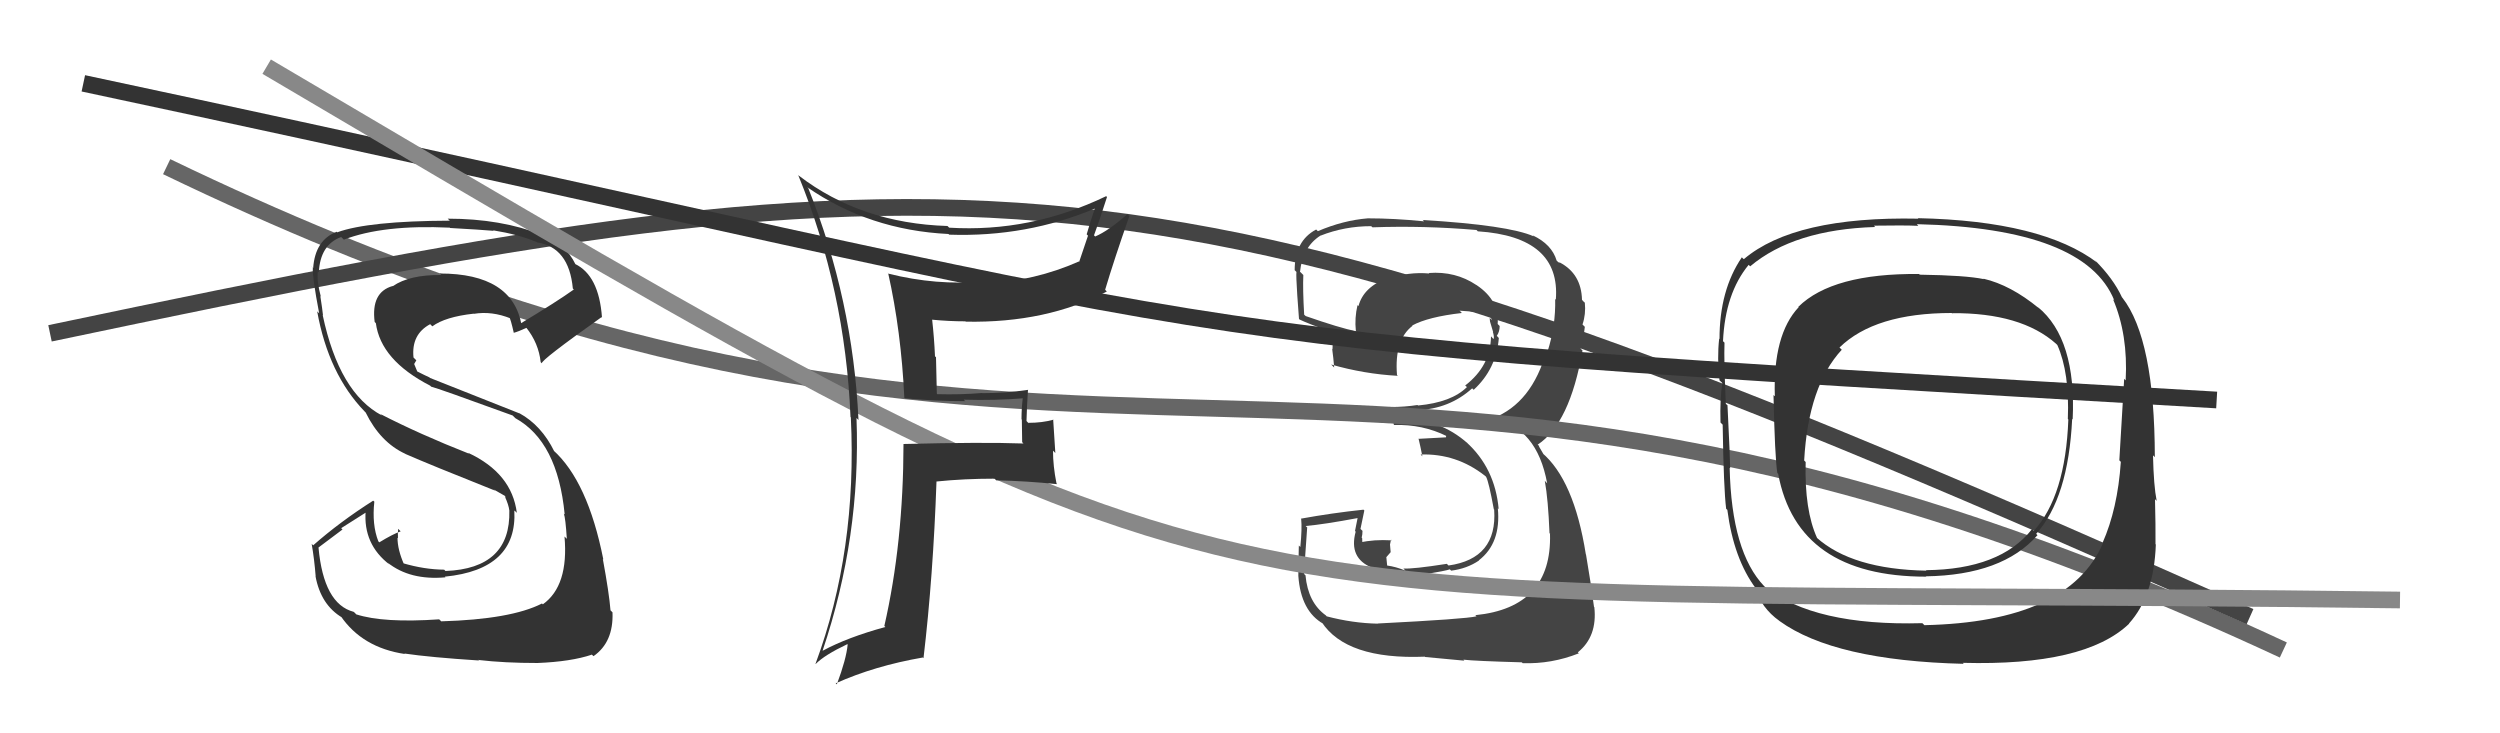 <svg xmlns="http://www.w3.org/2000/svg" width="150" height="44" viewBox="0,0,150,44"><path fill="#444" d="M82.52 37.27L82.65 37.40L82.67 37.42Q81.16 37.39 79.60 36.98L79.54 36.91L79.56 36.93Q78.48 36.16 78.33 34.52L78.28 34.47L78.25 34.45Q78.24 34.28 78.43 31.66L78.45 31.67L78.34 31.56Q79.46 31.46 81.48 31.08L81.46 31.06L81.30 31.86L81.34 31.90Q80.91 33.49 82.32 34.06L82.36 34.10L82.44 34.18Q83.22 34.50 85.31 34.50L85.29 34.48L85.30 34.49Q86.80 34.24 86.99 34.16L87.10 34.27L87.07 34.24Q88.02 34.12 88.74 33.63L88.82 33.70L88.73 33.62Q90.07 32.59 89.87 30.50L89.93 30.55L89.92 30.54Q89.70 28.08 87.97 26.52L88.02 26.56L88.07 26.61Q86.36 25.08 83.89 25.08L83.88 25.07L83.77 24.74L83.81 24.78Q84.27 24.82 85.15 24.74L85.10 24.70L85.02 24.61Q86.96 24.54 88.33 23.30L88.30 23.27L88.42 23.39Q89.78 22.14 89.93 20.28L89.77 20.11L89.81 20.15Q89.98 19.90 89.98 19.56L90.04 19.62L89.86 19.44Q89.97 18.03 88.60 17.11L88.57 17.09L88.58 17.10Q87.33 16.26 85.73 16.38L85.73 16.38L85.76 16.41Q84.51 16.30 83.30 16.72L83.16 16.59L83.25 16.68Q81.81 17.22 81.51 18.36L81.51 18.36L81.45 18.31Q81.27 19.08 81.35 19.84L81.42 19.91L81.39 19.88Q80.39 19.68 78.33 18.96L78.36 18.98L78.25 18.88Q78.16 17.34 78.20 16.50L78.03 16.33L78.00 16.31Q78.16 14.82 79.22 14.14L79.21 14.12L79.23 14.14Q80.67 13.57 82.27 13.57L82.34 13.63L82.35 13.64Q85.44 13.53 88.59 13.80L88.69 13.90L88.68 13.88Q93.65 14.21 93.35 17.98L93.36 17.99L93.31 17.94Q93.35 19.54 92.85 21.10L92.73 20.98L92.79 21.04Q91.93 24.18 89.57 25.10L89.47 24.99L89.58 25.10Q92.22 25.65 92.83 29.00L92.68 28.84L92.69 28.86Q92.89 29.97 92.97 31.99L93.02 32.04L93.00 32.03Q93.13 36.45 88.52 36.91L88.61 37.00L88.59 36.98Q87.95 37.14 82.66 37.41ZM87.85 39.63L87.83 39.61L87.81 39.58Q88.45 39.66 91.31 39.74L91.24 39.67L91.36 39.79Q93.09 39.85 94.73 39.20L94.71 39.18L94.67 39.14Q95.85 38.19 95.66 36.43L95.73 36.50L95.64 36.41Q95.46 35.02 95.16 33.27L95.29 33.40L95.15 33.26Q94.44 28.78 92.50 27.15L92.62 27.27L92.34 26.79L92.35 26.76L92.26 26.68Q94.19 25.41 94.95 21.03L94.78 20.86L94.83 20.92Q94.98 20.57 95.09 19.61L94.97 19.49L94.95 19.47Q95.16 18.85 95.09 18.16L95.02 18.10L94.92 17.99Q94.88 16.43 93.59 15.75L93.60 15.76L93.51 15.74L93.40 15.64Q93.11 14.66 91.96 14.12L92.08 14.24L92.02 14.18Q90.51 13.51 85.37 13.20L85.33 13.16L85.44 13.28Q83.67 13.10 82.07 13.10L82.07 13.10L82.07 13.10Q80.59 13.22 79.07 13.87L79.00 13.80L78.97 13.77Q77.68 14.45 77.68 16.21L77.84 16.37L77.84 16.37Q77.68 15.79 77.94 19.14L77.96 19.15L77.97 19.17Q78.42 19.39 80.06 19.99L79.90 19.83L79.93 19.87Q79.98 20.45 79.95 20.95L80.00 21.01L79.93 20.93Q80.01 21.51 80.05 22.05L79.90 21.90L79.87 21.87Q81.85 22.44 83.87 22.55L83.76 22.44L83.82 22.50Q83.65 20.39 84.75 19.55L84.72 19.52L84.73 19.53Q85.69 19.01 87.71 18.78L87.63 18.69L87.57 18.64Q88.79 18.71 89.36 18.90L89.43 18.97L89.30 18.84Q89.49 19.11 89.53 19.22L89.38 19.07L89.40 19.29L89.59 19.93L89.57 19.91Q89.66 20.19 89.62 20.34L89.57 20.30L89.46 20.18Q89.44 21.95 87.91 23.13L88.02 23.23L88.01 23.23Q87.09 24.14 85.08 24.33L85.08 24.33L85.05 24.30Q84.30 24.42 83.42 24.42L83.49 24.50L83.39 24.40Q83.48 24.79 83.63 25.47L83.59 25.43L83.65 25.50Q85.36 25.45 86.81 26.17L86.77 26.14L86.76 26.24L85.10 26.33L85.12 26.35Q85.22 26.76 85.34 27.37L85.34 27.38L85.24 27.27Q87.38 27.20 89.09 28.54L89.15 28.59L89.17 28.62Q89.33 28.92 89.63 30.56L89.67 30.59L89.65 30.58Q89.85 33.52 86.91 33.93L86.81 33.83L86.81 33.83Q84.77 34.15 84.20 34.11L84.28 34.19L84.33 34.24Q83.75 34.00 83.22 33.93L83.23 33.94L83.18 33.43L83.44 33.13L83.40 32.67L83.46 32.38L83.50 32.42Q82.41 32.36 81.61 32.55L81.63 32.57L81.76 32.70Q81.73 32.48 81.73 32.29L81.57 32.13L81.70 32.26Q81.75 32.08 81.75 31.85L81.63 31.74L81.63 31.73Q81.71 31.35 81.86 30.63L81.80 30.57L81.81 30.58Q79.92 30.78 78.05 31.12L78.13 31.20L78.07 31.14Q78.13 31.70 78.02 32.82L78.00 32.80L77.93 32.73Q77.90 33.95 77.90 34.55L77.88 34.53L77.90 34.55Q78.05 36.68 79.42 37.44L79.26 37.29L79.29 37.31Q80.77 39.59 85.49 39.40L85.59 39.50L85.51 39.42Q86.34 39.49 87.86 39.64Z"/><path d="M10 10 C66 37,79 12,137 39" stroke="#666" fill="none"/><path d="M3 20 C60 8,70 8,135 37" stroke="#444" fill="none"/><path fill="#333" d="M26.44 37.25L26.52 37.32L26.35 37.16Q23.01 37.39 21.37 36.86L21.30 36.78L21.22 36.71Q19.42 36.24 19.11 32.85L19.11 32.85L20.55 31.77L20.47 31.69Q21.24 31.21 22.00 30.72L21.92 30.63L21.94 30.65Q21.78 32.66 23.38 33.88L23.39 33.89L23.26 33.76Q24.60 34.83 26.73 34.64L26.76 34.68L26.69 34.60Q31.05 34.17 30.86 30.63L30.91 30.67L31.01 30.77Q30.71 28.39 28.09 27.17L28.05 27.13L28.14 27.22Q25.19 26.06 22.82 24.84L22.83 24.85L22.92 24.93Q20.35 23.58 19.36 18.90L19.41 18.95L19.38 18.92Q19.34 18.53 19.22 17.77L19.23 17.77L19.25 17.80Q19.00 16.86 19.07 16.29L19.17 16.38L19.13 16.35Q19.21 14.68 20.47 14.22L20.65 14.40L20.63 14.38Q22.99 13.47 26.99 13.66L26.92 13.59L27.01 13.68Q28.82 13.78 29.62 13.85L29.60 13.83L29.59 13.82Q31.13 14.07 32.19 14.52L32.23 14.56L32.21 14.54Q34.14 14.83 34.37 17.31L34.44 17.38L34.43 17.37Q33.41 18.10 31.20 19.43L31.22 19.45L31.30 19.53Q30.76 16.41 26.39 16.41L26.41 16.43L26.48 16.50Q24.56 16.48 23.57 17.17L23.49 17.09L23.56 17.16Q22.25 17.53 22.48 19.32L22.56 19.40L22.55 19.38Q22.84 21.61 25.81 23.14L25.88 23.21L25.87 23.20Q26.26 23.29 30.76 24.93L30.78 24.95L30.92 25.09Q33.46 26.49 33.88 30.86L33.91 30.89L33.83 30.82Q33.93 31.07 34.01 32.33L34.04 32.36L33.87 32.19Q34.13 35.15 32.57 36.26L32.51 36.20L32.52 36.21Q30.66 37.16 26.47 37.28ZM28.65 39.53L28.83 39.71L28.72 39.60Q30.27 39.78 32.25 39.78L32.25 39.79L32.25 39.78Q34.26 39.70 35.51 39.28L35.44 39.21L35.61 39.37Q36.82 38.53 36.75 36.74L36.70 36.69L36.63 36.62Q36.55 35.60 36.17 33.54L36.21 33.58L36.20 33.57Q35.27 28.87 33.18 27.00L33.23 27.06L33.26 27.09Q32.49 25.52 31.16 24.79L31.16 24.80L25.81 22.68L25.76 22.64Q25.49 22.52 25.04 22.29L25.04 22.30L24.85 21.84L24.98 21.62L24.81 21.45Q24.67 20.06 25.81 19.45L25.79 19.43L25.94 19.58Q26.71 19.01 28.42 18.82L28.42 18.82L28.43 18.83Q29.51 18.65 30.65 19.11L30.65 19.11L30.55 19.01Q30.64 19.14 30.83 19.98L30.82 19.96L30.82 19.97Q31.09 19.90 31.59 19.67L31.64 19.72L31.57 19.65Q32.32 20.59 32.44 21.73L32.43 21.72L32.51 21.80Q32.44 21.62 36.09 19.03L36.22 19.16L36.12 19.06Q35.94 16.52 34.49 15.83L34.37 15.71L34.54 15.88Q33.90 14.55 32.45 14.02L32.34 13.91L32.52 14.09Q30.06 13.12 26.87 13.12L26.87 13.13L26.99 13.24Q22.09 13.26 20.23 13.94L20.16 13.87L20.19 13.91Q18.91 14.41 18.79 16.08L18.63 15.93L18.77 16.07Q18.73 16.60 19.15 18.80L19.15 18.80L19.03 18.68Q19.71 22.45 21.88 24.69L22.03 24.84L21.94 24.75Q22.82 26.54 24.32 27.23L24.32 27.23L24.33 27.24Q25.79 27.88 29.71 29.44L29.69 29.42L29.57 29.34L30.29 29.75L30.37 29.87L30.29 29.79Q30.52 30.29 30.56 30.63L30.55 30.62L30.56 30.63Q30.65 34.11 26.73 34.26L26.81 34.34L26.65 34.18Q25.46 34.17 24.17 33.79L24.25 33.88L24.25 33.88Q23.85 32.98 23.85 32.26L24.02 32.43L23.88 32.29Q23.86 32.00 23.89 31.73L24.07 31.91L24.04 31.88Q23.56 32.05 22.76 32.54L22.70 32.48L22.70 32.48Q22.31 31.48 22.46 30.10L22.45 30.09L22.39 30.04Q20.39 31.31 18.79 32.72L18.82 32.75L18.70 32.63Q18.86 33.55 18.94 34.58L18.83 34.47L18.93 34.57Q19.25 36.30 20.54 37.06L20.56 37.08L20.44 36.96Q21.74 38.86 24.29 39.24L24.24 39.19L24.25 39.21Q25.81 39.44 28.74 39.63Z"/><path d="M5 5 C80 21,64 20,133 24" stroke="#333" fill="none"/><path fill="#333" d="M122.24 18.40L122.39 18.54L122.33 18.49Q120.64 17.10 119.00 16.72L119.09 16.81L119.04 16.75Q117.97 16.52 115.19 16.48L115.13 16.43L115.14 16.44Q109.95 16.39 107.90 18.41L107.98 18.49L107.92 18.43Q106.37 20.08 106.49 23.77L106.47 23.76L106.41 23.70Q106.49 27.43 106.64 28.38L106.62 28.36L106.69 28.43Q107.84 34.60 115.57 34.60L115.45 34.49L115.55 34.58Q120.15 34.51 122.25 32.11L122.21 32.07L122.17 32.03Q124.10 29.89 124.33 25.13L124.39 25.19L124.36 25.17Q124.59 20.33 122.27 18.42ZM115.55 37.59L115.35 37.40L115.35 37.39Q108.86 37.57 105.89 35.21L105.85 35.16L105.86 35.18Q103.89 33.13 103.78 28.07L103.74 28.04L103.81 28.10Q103.81 27.60 103.65 24.33L103.67 24.34L103.55 24.23Q103.43 21.63 103.47 20.56L103.39 20.48L103.38 20.48Q103.51 17.60 104.92 15.89L105.11 16.08L105.01 15.98Q107.64 13.77 112.51 13.62L112.48 13.59L112.44 13.54Q114.23 13.51 115.10 13.55L115.00 13.44L115.01 13.45Q125.11 13.69 126.86 18.03L126.90 18.07L126.78 17.95Q127.69 20.08 127.54 22.82L127.51 22.79L127.45 22.73Q127.35 24.34 127.16 27.62L127.25 27.71L127.25 27.71Q127.06 30.53 126.15 32.58L126.09 32.53L126.17 32.61Q124.11 37.32 115.47 37.51ZM127.84 37.52L127.73 37.40L127.74 37.41Q129.24 35.75 129.35 32.67L129.25 32.57L129.33 32.65Q129.34 31.55 129.30 29.95L129.27 29.92L129.40 30.05Q129.22 29.15 129.18 27.32L129.32 27.46L129.29 27.43Q129.28 20.34 127.34 17.86L127.18 17.71L127.32 17.84Q126.79 16.70 125.68 15.60L125.80 15.71L125.85 15.77Q122.53 13.25 115.07 13.09L115.09 13.11L115.10 13.12Q107.67 12.97 104.63 15.55L104.58 15.51L104.51 15.44Q103.17 17.41 103.17 20.34L103.17 20.34L103.15 20.32Q103.02 21.49 103.17 22.82L103.32 22.96L103.34 22.99Q103.19 23.90 103.23 25.35L103.26 25.38L103.36 25.48Q103.42 29.35 103.57 30.53L103.57 30.53L103.64 30.59Q104.02 33.53 105.36 35.32L105.38 35.35L105.28 35.24Q105.69 36.49 106.76 37.25L106.94 37.44L106.77 37.26Q110.06 39.64 117.83 39.83L117.77 39.78L117.76 39.77Q125.09 39.97 127.75 37.42ZM124.05 25.12L124.14 25.21L124.10 25.17Q123.93 29.76 122.03 31.85L121.92 31.74L121.92 31.75Q120.01 34.17 115.55 34.21L115.52 34.18L115.59 34.24Q111.12 34.16 108.99 32.25L109.03 32.29L109.03 32.29Q108.26 30.61 108.34 27.72L108.33 27.71L108.25 27.63Q108.50 23.15 110.51 20.98L110.50 20.98L110.37 20.85Q112.49 18.78 117.10 18.78L117.18 18.86L117.12 18.79Q121.27 18.76 123.37 20.63L123.29 20.55L123.44 20.70Q124.18 22.36 124.07 25.14Z"/><path d="M16 4 C77 40,68 35,144 36" stroke="#888" fill="none"/><path fill="#333" d="M54.24 23.86L54.19 23.80L54.29 23.90Q56.09 24.07 57.92 24.07L57.86 24.02L57.83 23.98Q59.68 24.04 61.51 23.89L61.38 23.76L61.38 23.77Q61.29 24.44 61.29 25.16L61.31 25.17L61.33 26.53L61.41 26.61Q58.96 26.52 54.21 26.64L54.14 26.57L54.21 26.64Q54.20 32.57 53.06 37.56L52.98 37.48L53.12 37.62Q50.85 38.24 49.37 39.04L49.46 39.14L49.36 39.03Q51.66 32.20 51.39 25.08L51.46 25.15L51.51 25.20Q51.17 17.97 48.50 11.30L48.43 11.23L48.43 11.23Q52.16 13.81 56.91 14.04L56.91 14.04L56.95 14.08Q61.60 14.24 65.75 12.49L65.79 12.53L65.71 12.44Q65.43 13.27 65.20 14.06L65.28 14.14L64.75 15.71L64.73 15.69Q62.09 16.86 59.12 17.01L59.14 17.03L59.00 16.89Q56.17 17.14 53.31 16.42L53.24 16.35L53.29 16.39Q54.07 19.87 54.26 23.87ZM66.35 11.75L66.49 11.89L66.37 11.77Q61.82 13.96 56.95 13.66L56.95 13.66L56.85 13.56Q51.67 13.40 47.93 10.54L47.89 10.50L47.89 10.50Q50.72 17.41 51.03 25.02L51.07 25.06L51.05 25.04Q51.44 33.05 48.93 39.83L48.85 39.74L48.94 39.84Q49.47 39.30 50.84 38.65L50.94 38.75L50.86 38.67Q50.78 39.54 50.21 41.06L50.06 40.92L50.14 41.00Q52.48 39.95 55.37 39.45L55.35 39.43L55.41 39.49Q55.99 34.59 56.19 28.88L56.09 28.79L56.19 28.89Q57.85 28.72 59.68 28.72L59.86 28.91L59.78 28.82Q61.60 28.86 63.43 29.05L63.35 28.96L63.39 29.01Q63.18 27.96 63.18 27.04L63.32 27.18L63.19 25.16L63.21 25.18Q62.54 25.37 61.70 25.37L61.76 25.44L61.59 25.26Q61.61 24.41 61.68 23.38L61.79 23.48L61.69 23.39Q60.33 23.59 58.93 23.59L59.04 23.70L58.92 23.58Q57.61 23.69 56.24 23.65L56.21 23.62L56.16 21.43L56.10 21.38Q56.05 20.26 55.93 19.19L56.06 19.32L55.92 19.18Q56.94 19.28 57.93 19.28L57.93 19.28L57.94 19.30Q62.80 19.39 66.41 17.49L66.33 17.41L66.31 17.38Q66.84 15.60 67.76 12.97L67.82 13.03L67.64 12.85Q66.51 13.85 65.71 14.19L65.71 14.19L65.64 14.12Q65.92 13.38 66.42 11.82Z"/></svg>
